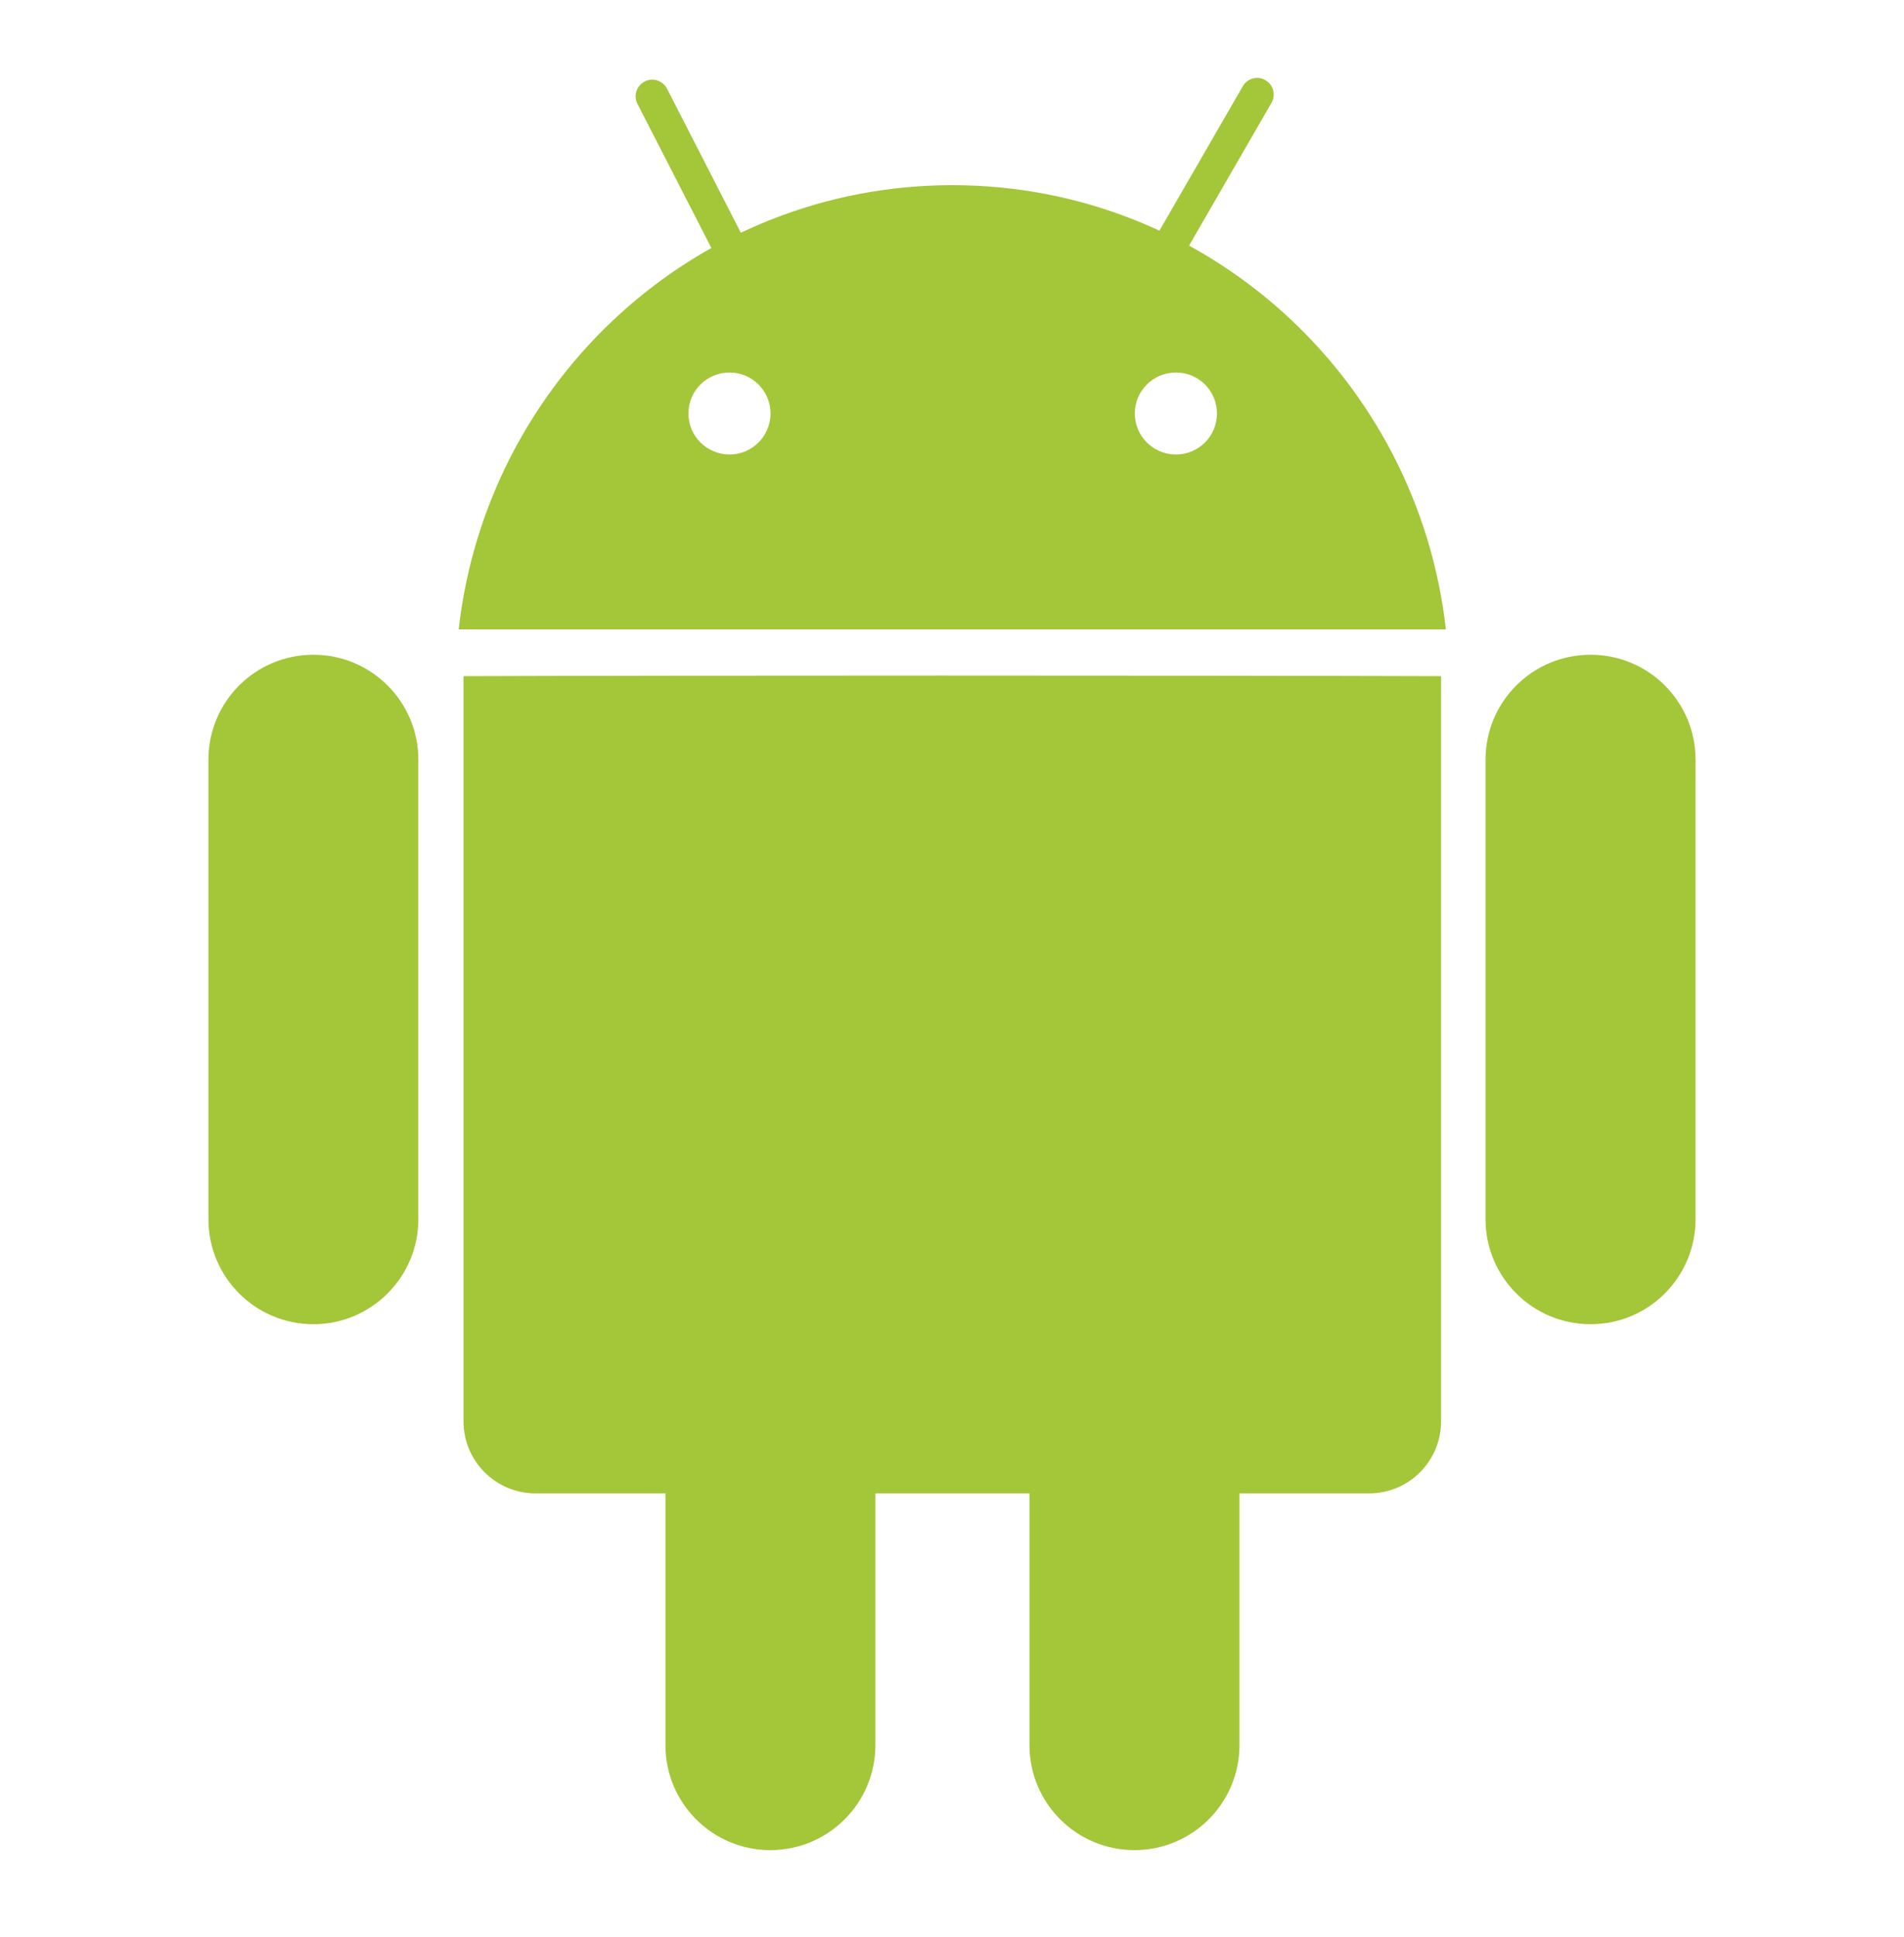 <svg width="60" height="61" viewBox="0 0 60 61" fill="none" xmlns="http://www.w3.org/2000/svg">
<path d="M45.412 44.765C45.412 46.019 44.4 47.036 43.144 47.036H16.876C15.622 47.036 14.606 46.019 14.606 44.765V21.297C21.492 21.271 37.555 21.271 45.412 21.297V44.765Z" fill="#A4C639"/>
<path d="M24.337 9.264C24.467 9.518 24.368 9.836 24.11 9.968C23.855 10.098 23.537 9.996 23.407 9.74L20.087 3.269C19.955 3.011 20.061 2.699 20.316 2.566C20.572 2.434 20.887 2.536 21.019 2.792L24.337 9.264L24.337 9.264Z" fill="#A4C639"/>
<path d="M36.431 9.536C36.287 9.787 35.968 9.874 35.716 9.725C35.466 9.583 35.381 9.264 35.527 9.013L39.163 2.717C39.307 2.467 39.629 2.378 39.876 2.526C40.128 2.669 40.213 2.989 40.069 3.237L36.431 9.536L36.431 9.536Z" fill="#A4C639"/>
<path d="M53.431 38.401C53.431 40.226 51.953 41.708 50.124 41.708C48.295 41.708 46.813 40.227 46.813 38.401V23.928C46.813 22.099 48.294 20.622 50.124 20.622C51.952 20.622 53.431 22.099 53.431 23.928V38.401Z" fill="#A4C639"/>
<path d="M13.183 38.401C13.183 40.226 11.7 41.708 9.877 41.708C8.047 41.708 6.568 40.227 6.568 38.401V23.928C6.568 22.099 8.046 20.622 9.877 20.622C11.7 20.622 13.183 22.099 13.183 23.928V38.401Z" fill="#A4C639"/>
<path d="M27.586 54.965C27.586 56.79 26.105 58.272 24.274 58.272C22.448 58.272 20.97 56.791 20.97 54.965V40.492C20.97 38.667 22.448 37.182 24.274 37.182C26.104 37.182 27.586 38.667 27.586 40.492V54.965Z" fill="#A4C639"/>
<path d="M39.059 54.965C39.059 56.79 37.578 58.272 35.748 58.272C33.923 58.272 32.441 56.791 32.441 54.965V40.492C32.441 38.667 33.922 37.182 35.748 37.182C37.577 37.182 39.059 38.667 39.059 40.492V54.965Z" fill="#A4C639"/>
<path d="M30.01 5.832C21.965 5.832 15.34 11.954 14.454 19.824H45.564C44.681 11.954 38.059 5.832 30.01 5.832V5.832ZM22.991 14.315C22.273 14.315 21.694 13.738 21.694 13.022C21.694 12.31 22.273 11.732 22.991 11.732C23.701 11.732 24.281 12.309 24.281 13.022C24.281 13.738 23.701 14.315 22.991 14.315ZM37.056 14.315C36.341 14.315 35.761 13.738 35.761 13.022C35.761 12.31 36.341 11.732 37.056 11.732C37.773 11.732 38.349 12.309 38.349 13.022C38.349 13.738 37.774 14.315 37.056 14.315Z" fill="#A4C639"/>
</svg>
